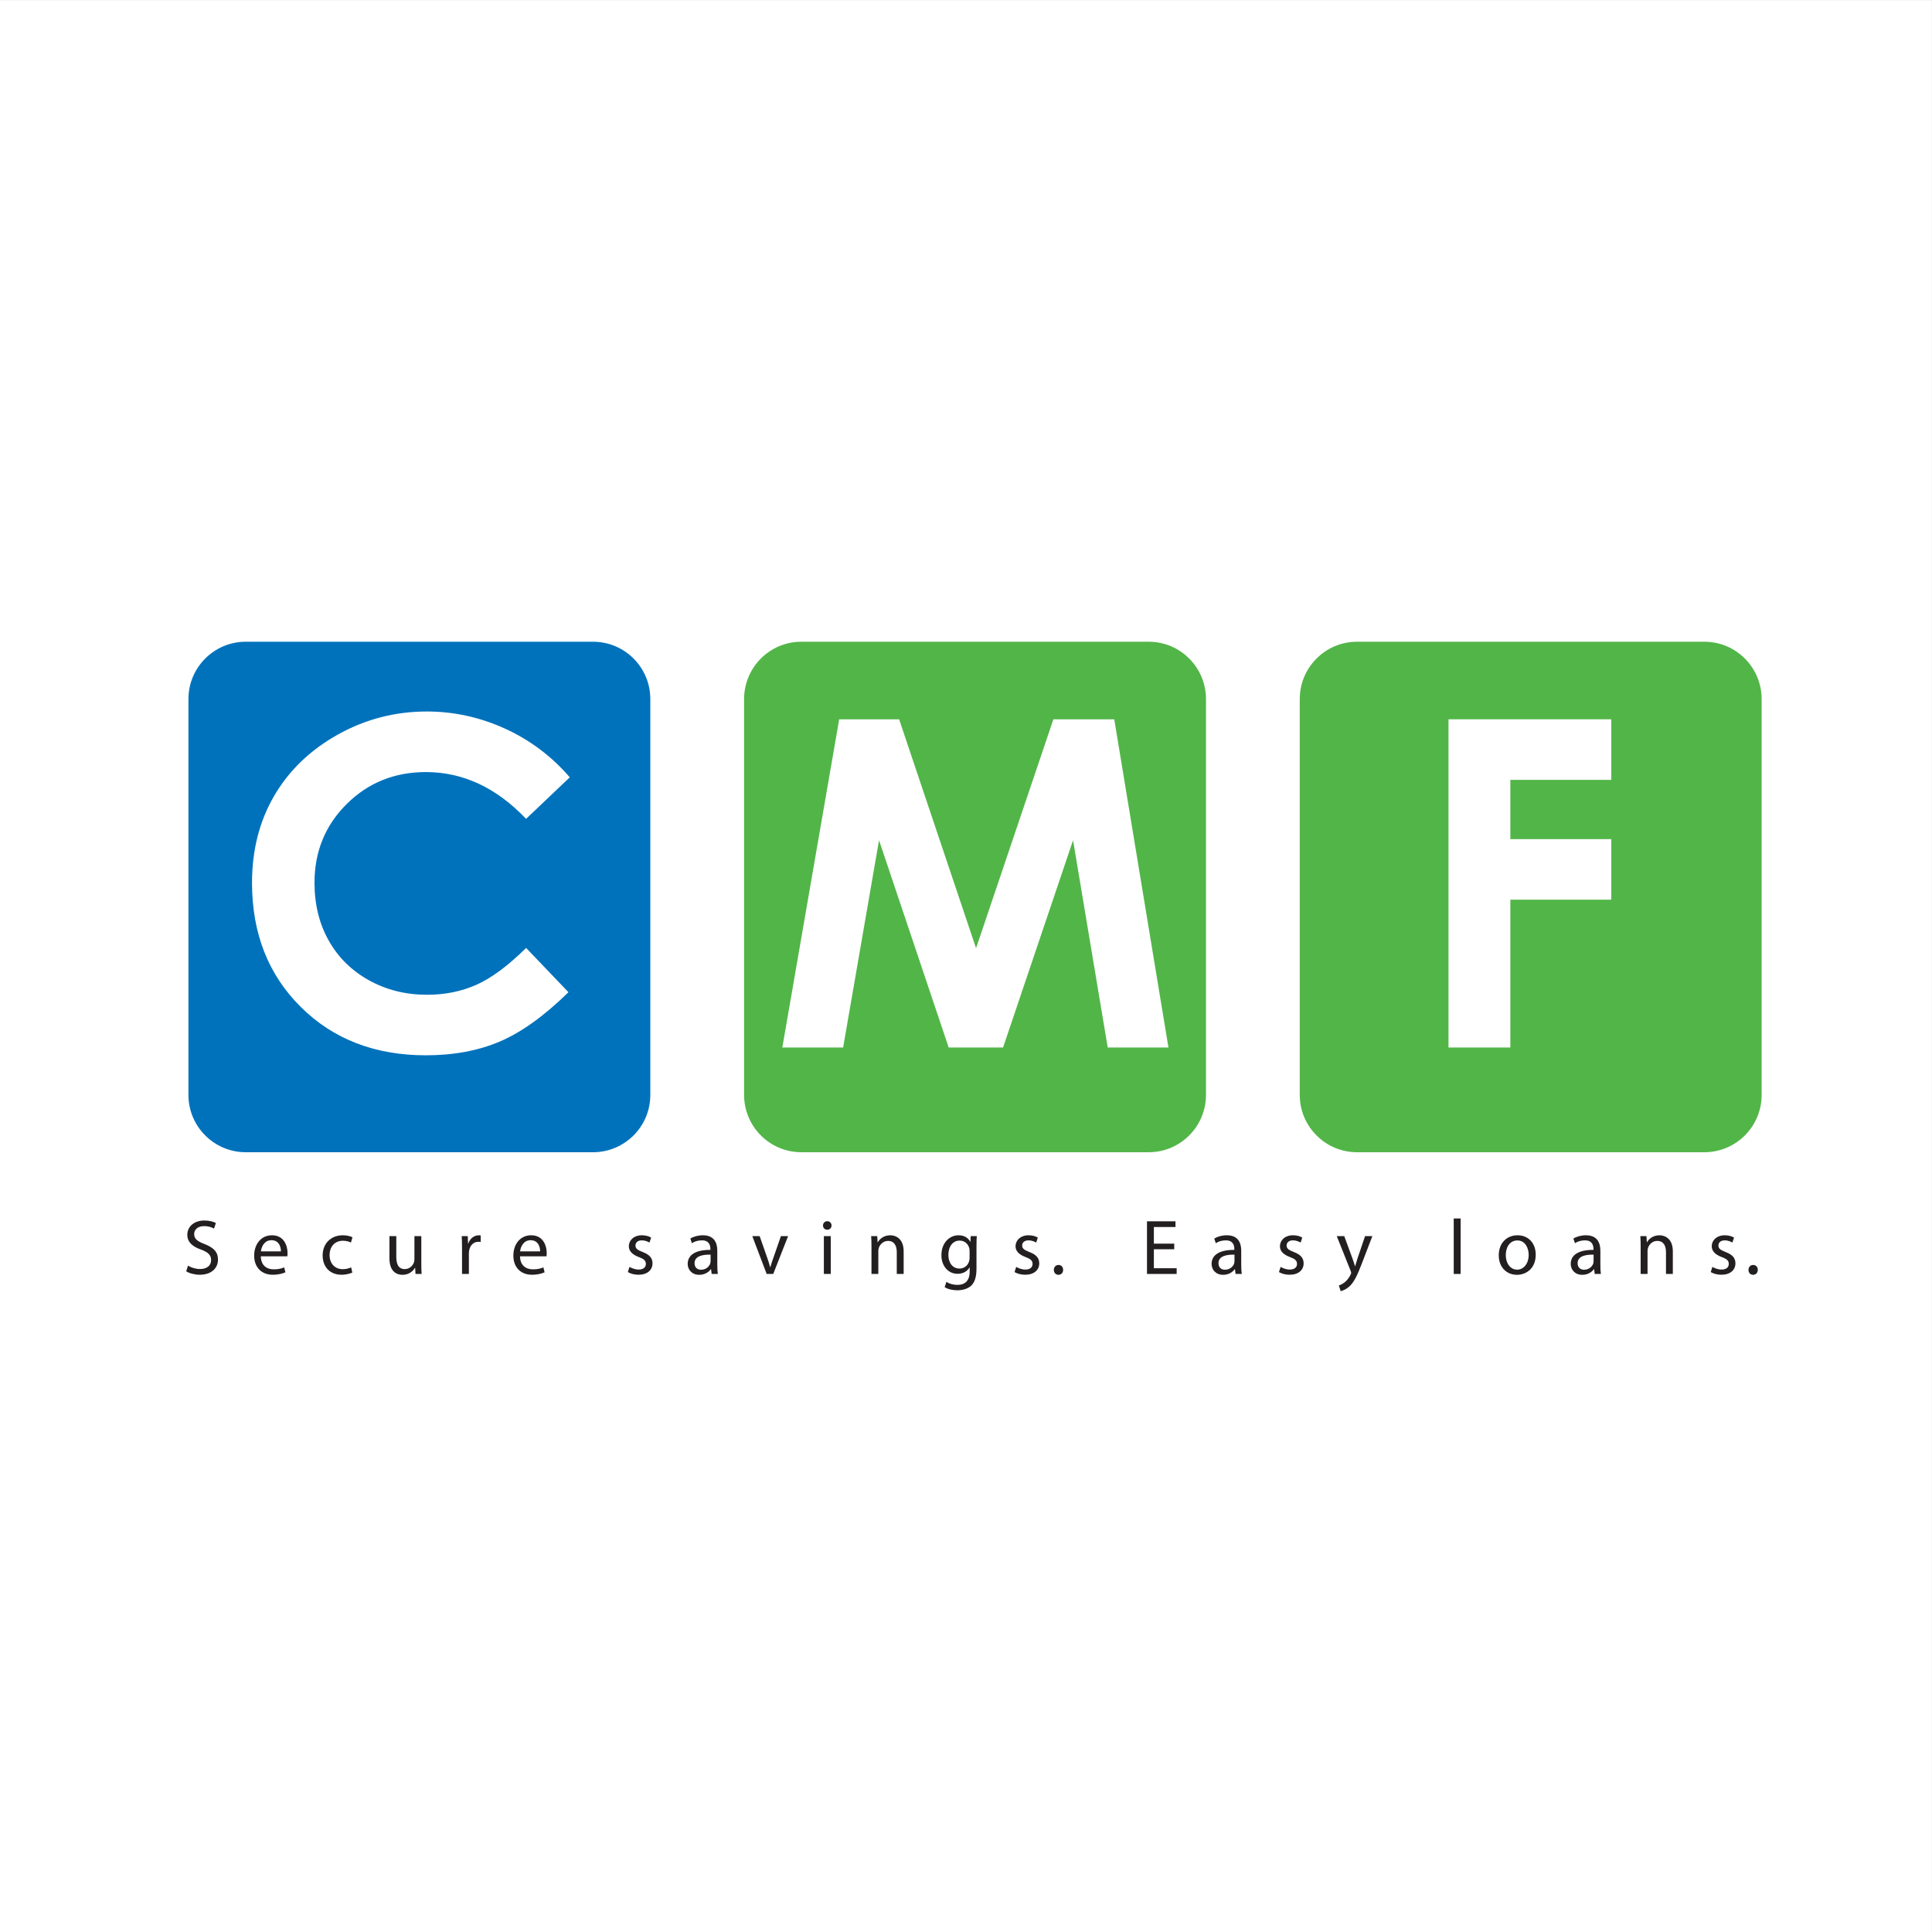 <?xml version="1.0" encoding="UTF-8"?>
<svg xmlns="http://www.w3.org/2000/svg" xmlns:xlink="http://www.w3.org/1999/xlink" width="192.76pt" height="192.76pt" viewBox="0 0 192.76 192.76" version="1.1">
<rect x="0" y="0" width="192.76" height="192.76" fill="#333333" stroke="none"/>
<g id="surface1">
<path style=" stroke:none;fill-rule:evenodd;fill:rgb(100%,100%,100%);fill-opacity:1;" d="M 0 192.762 L 192.758 192.762 L 192.758 0.004 L 0 0.004 Z M 0 192.762 "/>
<path style=" stroke:none;fill-rule:nonzero;fill:rgb(32.199%,70.999%,28.2%);fill-opacity:1;" d="M 120.844 109.246 C 120.844 112.691 118.051 115.48 114.605 115.48 L 79.957 115.48 C 76.512 115.48 73.719 112.691 73.719 109.246 L 73.719 69.746 C 73.719 66.301 76.512 63.508 79.957 63.508 L 114.605 63.508 C 118.051 63.508 120.844 66.301 120.844 69.746 L 120.844 109.246 "/>
<path style=" stroke:none;fill-rule:nonzero;fill:rgb(100%,100%,100%);fill-opacity:1;" d="M 120.844 109.246 L 120.324 109.246 C 120.32 110.824 119.684 112.25 118.648 113.285 C 117.613 114.32 116.188 114.961 114.605 114.961 L 79.957 114.961 C 78.375 114.961 76.949 114.32 75.914 113.285 C 74.879 112.25 74.242 110.824 74.238 109.246 L 74.238 69.746 C 74.242 68.164 74.879 66.738 75.914 65.703 C 76.949 64.664 78.375 64.027 79.957 64.027 L 114.605 64.027 C 116.188 64.027 117.613 64.664 118.648 65.703 C 119.684 66.738 120.32 68.164 120.324 69.746 L 120.324 109.246 L 121.363 109.246 L 121.363 69.746 C 121.363 66.012 118.34 62.988 114.605 62.988 L 79.957 62.988 C 76.227 62.988 73.203 66.012 73.203 69.746 L 73.203 109.246 C 73.203 112.977 76.227 116 79.957 116 L 114.605 116 C 118.34 116 121.363 112.977 121.363 109.246 L 120.844 109.246 "/>
<path style=" stroke:none;fill-rule:nonzero;fill:rgb(13.699%,12.199%,12.5%);fill-opacity:1;" d="M 18.758 126.277 C 19.062 126.465 19.496 126.613 19.965 126.613 C 20.66 126.613 21.062 126.254 21.062 125.727 C 21.062 125.234 20.785 124.945 20.074 124.68 C 19.215 124.387 18.688 123.934 18.688 123.199 C 18.688 122.383 19.363 121.773 20.387 121.773 C 20.914 121.773 21.312 121.898 21.539 122.023 L 21.352 122.582 C 21.191 122.48 20.84 122.332 20.363 122.332 C 19.645 122.332 19.371 122.762 19.371 123.121 C 19.371 123.605 19.691 123.848 20.418 124.125 C 21.305 124.48 21.75 124.898 21.75 125.672 C 21.75 126.473 21.156 127.184 19.918 127.184 C 19.41 127.184 18.859 127.027 18.578 126.84 L 18.758 126.277 "/>
<path style=" stroke:none;fill-rule:nonzero;fill:rgb(13.699%,12.199%,12.5%);fill-opacity:1;" d="M 28.027 124.852 C 28.031 124.414 27.848 123.738 27.082 123.738 C 26.383 123.738 26.086 124.375 26.031 124.852 Z M 26.023 125.344 C 26.039 126.262 26.621 126.645 27.309 126.645 C 27.801 126.645 28.102 126.559 28.352 126.449 L 28.477 126.941 C 28.234 127.051 27.816 127.184 27.215 127.184 C 26.062 127.184 25.359 126.41 25.359 125.281 C 25.359 124.145 26.039 123.246 27.137 123.246 C 28.367 123.246 28.688 124.332 28.688 125.023 C 28.688 125.164 28.68 125.266 28.664 125.344 L 26.023 125.344 "/>
<path style=" stroke:none;fill-rule:nonzero;fill:rgb(13.699%,12.199%,12.5%);fill-opacity:1;" d="M 35.152 126.965 C 34.973 127.051 34.574 127.184 34.07 127.184 C 32.93 127.184 32.191 126.41 32.191 125.258 C 32.191 124.098 32.984 123.246 34.215 123.246 C 34.621 123.246 34.98 123.348 35.168 123.449 L 35.012 123.973 C 34.848 123.887 34.59 123.793 34.215 123.793 C 33.352 123.793 32.883 124.441 32.883 125.219 C 32.883 126.094 33.445 126.629 34.191 126.629 C 34.582 126.629 34.84 126.535 35.035 126.449 L 35.152 126.965 "/>
<path style=" stroke:none;fill-rule:nonzero;fill:rgb(13.699%,12.199%,12.5%);fill-opacity:1;" d="M 42.035 126.066 C 42.035 126.465 42.043 126.809 42.066 127.105 L 41.457 127.105 L 41.418 126.488 L 41.402 126.488 C 41.23 126.793 40.828 127.191 40.156 127.191 C 39.562 127.191 38.855 126.855 38.855 125.539 L 38.855 123.332 L 39.539 123.332 L 39.539 125.414 C 39.539 126.133 39.766 126.621 40.383 126.621 C 40.844 126.621 41.16 126.305 41.285 125.992 C 41.328 125.898 41.348 125.773 41.348 125.641 L 41.348 123.332 L 42.035 123.332 L 42.035 126.066 "/>
<path style=" stroke:none;fill-rule:nonzero;fill:rgb(13.699%,12.199%,12.5%);fill-opacity:1;" d="M 46.098 124.508 C 46.098 124.066 46.09 123.684 46.066 123.332 L 46.668 123.332 L 46.699 124.07 L 46.719 124.07 C 46.891 123.566 47.312 123.246 47.773 123.246 L 47.961 123.262 L 47.961 123.906 C 47.891 123.902 47.82 123.895 47.727 123.895 C 47.242 123.895 46.902 124.262 46.805 124.766 C 46.789 124.867 46.781 124.977 46.781 125.086 L 46.781 127.105 L 46.098 127.105 L 46.098 124.508 "/>
<path style=" stroke:none;fill-rule:nonzero;fill:rgb(13.699%,12.199%,12.5%);fill-opacity:1;" d="M 53.887 124.852 C 53.895 124.414 53.707 123.738 52.941 123.738 C 52.242 123.738 51.945 124.375 51.891 124.852 Z M 51.883 125.344 C 51.898 126.262 52.48 126.645 53.168 126.645 C 53.66 126.645 53.965 126.559 54.215 126.449 L 54.336 126.941 C 54.094 127.051 53.676 127.184 53.074 127.184 C 51.922 127.184 51.219 126.41 51.219 125.281 C 51.219 124.145 51.898 123.246 52.996 123.246 C 54.227 123.246 54.547 124.332 54.547 125.023 C 54.547 125.164 54.539 125.266 54.523 125.344 L 51.883 125.344 "/>
<path style=" stroke:none;fill-rule:nonzero;fill:rgb(13.699%,12.199%,12.5%);fill-opacity:1;" d="M 62.805 126.402 C 63.016 126.527 63.371 126.668 63.715 126.668 C 64.207 126.668 64.441 126.426 64.441 126.105 C 64.441 125.777 64.246 125.609 63.746 125.422 C 63.062 125.172 62.742 124.797 62.742 124.355 C 62.742 123.746 63.238 123.246 64.043 123.246 C 64.426 123.246 64.762 123.348 64.965 123.48 L 64.801 123.973 C 64.652 123.887 64.379 123.754 64.027 123.754 C 63.621 123.754 63.402 123.984 63.402 124.27 C 63.402 124.578 63.621 124.719 64.113 124.914 C 64.762 125.156 65.102 125.484 65.102 126.047 C 65.102 126.715 64.582 127.184 63.699 127.184 C 63.285 127.184 62.906 127.074 62.641 126.918 L 62.805 126.402 "/>
<path style=" stroke:none;fill-rule:nonzero;fill:rgb(13.699%,12.199%,12.5%);fill-opacity:1;" d="M 70.898 125.18 C 70.148 125.164 69.297 125.297 69.297 126.031 C 69.297 126.48 69.594 126.684 69.938 126.684 C 70.438 126.684 70.758 126.371 70.863 126.055 L 70.898 125.836 Z M 71.566 126.199 C 71.566 126.527 71.582 126.848 71.621 127.105 L 71.004 127.105 L 70.945 126.629 L 70.918 126.629 C 70.719 126.926 70.305 127.191 69.766 127.191 C 69.004 127.191 68.613 126.652 68.613 126.105 C 68.613 125.195 69.422 124.695 70.879 124.703 L 70.879 124.625 C 70.879 124.312 70.793 123.746 70.023 123.754 C 69.664 123.754 69.297 123.855 69.031 124.035 L 68.879 123.574 C 69.188 123.379 69.648 123.246 70.125 123.246 C 71.285 123.246 71.566 124.035 71.566 124.789 L 71.566 126.199 "/>
<path style=" stroke:none;fill-rule:nonzero;fill:rgb(13.699%,12.199%,12.5%);fill-opacity:1;" d="M 75.793 123.332 L 76.531 125.445 C 76.656 125.797 76.758 126.105 76.836 126.422 L 76.859 126.422 C 76.945 126.105 77.055 125.797 77.18 125.445 L 77.914 123.332 L 78.629 123.332 L 77.148 127.105 L 76.492 127.105 L 75.059 123.332 L 75.793 123.332 "/>
<path style=" stroke:none;fill-rule:nonzero;fill:rgb(13.699%,12.199%,12.5%);fill-opacity:1;" d="M 82.199 127.105 L 82.199 123.332 L 82.887 123.332 L 82.887 127.105 Z M 82.527 122.691 C 82.277 122.691 82.113 122.496 82.113 122.273 C 82.113 122.031 82.285 121.844 82.543 121.844 C 82.793 121.844 82.965 122.031 82.965 122.273 C 82.965 122.496 82.801 122.691 82.535 122.691 L 82.527 122.691 "/>
<path style=" stroke:none;fill-rule:nonzero;fill:rgb(13.699%,12.199%,12.5%);fill-opacity:1;" d="M 86.949 124.355 C 86.949 123.957 86.941 123.645 86.918 123.332 L 87.523 123.332 L 87.562 123.945 L 87.582 123.945 C 87.766 123.598 88.203 123.246 88.828 123.246 C 89.348 123.246 90.16 123.559 90.16 124.852 L 90.16 127.105 L 89.473 127.105 L 89.473 124.93 C 89.473 124.32 89.246 123.809 88.602 123.809 C 88.156 123.809 87.805 124.125 87.68 124.508 C 87.648 124.598 87.633 124.719 87.633 124.828 L 87.633 127.105 L 86.949 127.105 L 86.949 124.355 "/>
<path style=" stroke:none;fill-rule:nonzero;fill:rgb(13.699%,12.199%,12.5%);fill-opacity:1;" d="M 96.738 124.816 C 96.738 124.703 96.73 124.602 96.699 124.508 C 96.578 124.105 96.25 123.777 95.742 123.777 C 95.09 123.777 94.621 124.332 94.621 125.211 C 94.621 125.941 95 126.566 95.734 126.566 C 96.164 126.566 96.547 126.305 96.684 125.859 C 96.727 125.746 96.738 125.617 96.738 125.492 Z M 97.426 126.551 C 97.426 127.426 97.246 127.945 96.891 128.281 C 96.516 128.617 95.984 128.734 95.508 128.734 C 95.055 128.734 94.555 128.625 94.254 128.422 L 94.426 127.895 C 94.672 128.059 95.062 128.195 95.531 128.195 C 96.234 128.195 96.746 127.828 96.746 126.871 L 96.746 126.457 L 96.73 126.457 C 96.531 126.809 96.117 127.09 95.531 127.09 C 94.598 127.09 93.926 126.293 93.926 125.242 C 93.926 123.965 94.762 123.246 95.633 123.246 C 96.289 123.246 96.641 123.582 96.812 123.902 L 96.824 123.902 L 96.848 123.332 L 97.457 123.332 C 97.434 123.598 97.426 123.906 97.426 124.359 L 97.426 126.551 "/>
<path style=" stroke:none;fill-rule:nonzero;fill:rgb(13.699%,12.199%,12.5%);fill-opacity:1;" d="M 101.387 126.402 C 101.598 126.527 101.957 126.668 102.301 126.668 C 102.789 126.668 103.023 126.426 103.023 126.105 C 103.023 125.777 102.828 125.609 102.332 125.422 C 101.645 125.172 101.324 124.797 101.324 124.355 C 101.324 123.746 101.824 123.246 102.625 123.246 C 103.008 123.246 103.344 123.348 103.547 123.48 L 103.383 123.973 C 103.234 123.887 102.961 123.754 102.609 123.754 C 102.203 123.754 101.984 123.984 101.984 124.27 C 101.984 124.578 102.203 124.719 102.695 124.914 C 103.344 125.156 103.688 125.484 103.688 126.047 C 103.688 126.715 103.164 127.184 102.281 127.184 C 101.867 127.184 101.488 127.074 101.223 126.918 L 101.387 126.402 "/>
<path style=" stroke:none;fill-rule:nonzero;fill:rgb(13.699%,12.199%,12.5%);fill-opacity:1;" d="M 105.598 127.191 C 105.332 127.191 105.145 126.98 105.145 126.699 C 105.145 126.422 105.34 126.207 105.609 126.207 C 105.887 126.207 106.07 126.41 106.07 126.699 C 106.07 126.98 105.887 127.191 105.605 127.191 L 105.598 127.191 "/>
<path style=" stroke:none;fill-rule:nonzero;fill:rgb(13.699%,12.199%,12.5%);fill-opacity:1;" d="M 117.156 124.641 L 115.125 124.641 L 115.125 126.535 L 117.398 126.535 L 117.398 127.105 L 114.438 127.105 L 114.438 121.852 L 117.281 121.852 L 117.281 122.422 L 115.125 122.422 L 115.125 124.082 L 117.156 124.082 L 117.156 124.641 "/>
<path style=" stroke:none;fill-rule:nonzero;fill:rgb(13.699%,12.199%,12.5%);fill-opacity:1;" d="M 123.168 125.18 C 122.422 125.164 121.57 125.297 121.57 126.031 C 121.57 126.48 121.867 126.684 122.211 126.684 C 122.707 126.684 123.027 126.371 123.137 126.055 L 123.168 125.836 Z M 123.84 126.199 C 123.84 126.527 123.855 126.848 123.895 127.105 L 123.277 127.105 L 123.215 126.629 L 123.191 126.629 C 122.988 126.926 122.574 127.191 122.039 127.191 C 121.273 127.191 120.883 126.652 120.883 126.105 C 120.883 125.195 121.695 124.695 123.152 124.703 L 123.152 124.625 C 123.152 124.312 123.066 123.746 122.293 123.754 C 121.938 123.754 121.57 123.855 121.305 124.035 L 121.148 123.574 C 121.461 123.379 121.922 123.246 122.395 123.246 C 123.559 123.246 123.84 124.035 123.84 124.789 L 123.84 126.199 "/>
<path style=" stroke:none;fill-rule:nonzero;fill:rgb(13.699%,12.199%,12.5%);fill-opacity:1;" d="M 127.77 126.402 C 127.977 126.527 128.336 126.668 128.68 126.668 C 129.172 126.668 129.406 126.426 129.406 126.105 C 129.406 125.777 129.211 125.609 128.711 125.422 C 128.023 125.172 127.703 124.797 127.703 124.355 C 127.703 123.746 128.203 123.246 129.008 123.246 C 129.391 123.246 129.727 123.348 129.93 123.48 L 129.766 123.973 C 129.617 123.887 129.344 123.754 128.992 123.754 C 128.586 123.754 128.367 123.984 128.367 124.27 C 128.367 124.578 128.586 124.719 129.078 124.914 C 129.727 125.156 130.066 125.484 130.066 126.047 C 130.066 126.715 129.547 127.184 128.664 127.184 C 128.254 127.184 127.867 127.074 127.605 126.918 L 127.77 126.402 "/>
<path style=" stroke:none;fill-rule:nonzero;fill:rgb(13.699%,12.199%,12.5%);fill-opacity:1;" d="M 134.121 123.332 L 134.938 125.562 C 135.031 125.812 135.125 126.105 135.191 126.332 L 135.207 126.332 C 135.273 126.105 135.355 125.82 135.445 125.547 L 136.195 123.332 L 136.922 123.332 L 135.891 126.023 C 135.398 127.316 135.066 127.973 134.598 128.383 C 134.254 128.672 133.93 128.789 133.758 128.82 L 133.582 128.25 C 133.758 128.195 133.98 128.09 134.184 127.914 C 134.371 127.77 134.598 127.504 134.762 127.152 L 134.816 126.988 L 134.762 126.809 L 133.371 123.332 L 134.121 123.332 "/>
<path style=" stroke:none;fill-rule:nonzero;fill:rgb(13.699%,12.199%,12.5%);fill-opacity:1;" d="M 145.043 127.105 L 145.73 127.105 L 145.73 121.57 L 145.043 121.57 Z M 145.043 127.105 "/>
<path style=" stroke:none;fill-rule:nonzero;fill:rgb(13.699%,12.199%,12.5%);fill-opacity:1;" d="M 151.371 126.676 C 152.027 126.676 152.52 126.062 152.52 125.203 C 152.52 124.562 152.199 123.762 151.391 123.762 C 150.586 123.762 150.234 124.508 150.234 125.227 C 150.234 126.055 150.703 126.676 151.367 126.676 Z M 151.344 127.191 C 150.328 127.191 149.535 126.441 149.535 125.25 C 149.535 123.984 150.367 123.246 151.406 123.246 C 152.488 123.246 153.223 124.035 153.223 125.18 C 153.223 126.582 152.246 127.191 151.352 127.191 L 151.344 127.191 "/>
<path style=" stroke:none;fill-rule:nonzero;fill:rgb(13.699%,12.199%,12.5%);fill-opacity:1;" d="M 158.996 125.18 C 158.25 125.164 157.402 125.297 157.402 126.031 C 157.402 126.48 157.699 126.684 158.039 126.684 C 158.539 126.684 158.855 126.371 158.969 126.055 L 158.996 125.836 Z M 159.672 126.199 C 159.672 126.527 159.684 126.848 159.723 127.105 L 159.109 127.105 L 159.047 126.629 L 159.023 126.629 C 158.82 126.926 158.406 127.191 157.867 127.191 C 157.105 127.191 156.715 126.652 156.715 126.105 C 156.715 125.195 157.523 124.695 158.984 124.703 L 158.984 124.625 C 158.984 124.312 158.898 123.746 158.125 123.754 C 157.77 123.754 157.402 123.855 157.137 124.035 L 156.98 123.574 C 157.289 123.379 157.754 123.246 158.227 123.246 C 159.391 123.246 159.672 124.035 159.672 124.789 L 159.672 126.199 "/>
<path style=" stroke:none;fill-rule:nonzero;fill:rgb(13.699%,12.199%,12.5%);fill-opacity:1;" d="M 163.691 124.355 C 163.691 123.957 163.684 123.645 163.66 123.332 L 164.27 123.332 L 164.309 123.945 L 164.324 123.945 C 164.512 123.598 164.945 123.246 165.57 123.246 C 166.094 123.246 166.902 123.559 166.902 124.852 L 166.902 127.105 L 166.219 127.105 L 166.219 124.93 C 166.219 124.32 165.992 123.809 165.344 123.809 C 164.898 123.809 164.551 124.125 164.426 124.508 C 164.395 124.598 164.379 124.719 164.379 124.828 L 164.379 127.105 L 163.691 127.105 L 163.691 124.355 "/>
<path style=" stroke:none;fill-rule:nonzero;fill:rgb(13.699%,12.199%,12.5%);fill-opacity:1;" d="M 170.848 126.402 C 171.059 126.527 171.418 126.668 171.762 126.668 C 172.25 126.668 172.484 126.426 172.484 126.105 C 172.484 125.777 172.293 125.609 171.789 125.422 C 171.105 125.172 170.785 124.797 170.785 124.355 C 170.785 123.746 171.285 123.246 172.09 123.246 C 172.469 123.246 172.805 123.348 173.008 123.48 L 172.844 123.973 C 172.695 123.887 172.426 123.754 172.074 123.754 C 171.668 123.754 171.449 123.984 171.449 124.27 C 171.449 124.578 171.668 124.719 172.156 124.914 C 172.805 125.156 173.148 125.484 173.148 126.047 C 173.148 126.715 172.625 127.184 171.746 127.184 C 171.332 127.184 170.949 127.074 170.684 126.918 L 170.848 126.402 "/>
<path style=" stroke:none;fill-rule:nonzero;fill:rgb(13.699%,12.199%,12.5%);fill-opacity:1;" d="M 174.902 127.191 C 174.637 127.191 174.449 126.98 174.449 126.699 C 174.449 126.422 174.645 126.207 174.918 126.207 C 175.191 126.207 175.379 126.41 175.379 126.699 C 175.379 126.98 175.191 127.191 174.91 127.191 L 174.902 127.191 "/>
<path style=" stroke:none;fill-rule:nonzero;fill:rgb(0%,44.699%,73.7%);fill-opacity:1;" d="M 65.402 109.246 C 65.402 112.691 62.613 115.48 59.168 115.48 L 24.52 115.48 C 21.074 115.48 18.281 112.691 18.281 109.246 L 18.281 69.746 C 18.281 66.301 21.074 63.508 24.52 63.508 L 59.168 63.508 C 62.613 63.508 65.402 66.301 65.402 69.746 L 65.402 109.246 "/>
<path style=" stroke:none;fill-rule:nonzero;fill:rgb(100%,100%,100%);fill-opacity:1;" d="M 65.402 109.246 L 64.883 109.246 C 64.883 110.824 64.246 112.25 63.211 113.285 C 62.172 114.32 60.746 114.961 59.168 114.961 L 24.52 114.961 C 22.938 114.961 21.512 114.32 20.477 113.285 C 19.441 112.25 18.801 110.824 18.801 109.246 L 18.801 69.746 C 18.801 68.164 19.441 66.738 20.477 65.703 C 21.512 64.664 22.938 64.027 24.52 64.027 L 59.168 64.027 C 60.746 64.027 62.172 64.664 63.211 65.703 C 64.246 66.738 64.883 68.164 64.883 69.746 L 64.883 109.246 L 65.922 109.246 L 65.922 69.746 C 65.922 66.012 62.898 62.988 59.168 62.988 L 24.52 62.988 C 20.785 62.988 17.762 66.012 17.762 69.746 L 17.762 109.246 C 17.762 112.977 20.785 116 24.52 116 L 59.168 116 C 62.898 116 65.922 112.977 65.922 109.246 L 65.402 109.246 "/>
<path style=" stroke:none;fill-rule:nonzero;fill:rgb(32.199%,70.999%,28.2%);fill-opacity:1;" d="M 176.281 109.246 C 176.281 112.691 173.488 115.48 170.047 115.48 L 135.395 115.48 C 131.953 115.48 129.16 112.691 129.16 109.246 L 129.16 69.746 C 129.16 66.301 131.953 63.508 135.395 63.508 L 170.047 63.508 C 173.488 63.508 176.281 66.301 176.281 69.746 L 176.281 109.246 "/>
<path style=" stroke:none;fill-rule:nonzero;fill:rgb(100%,100%,100%);fill-opacity:1;" d="M 176.281 109.246 L 175.762 109.246 C 175.762 110.824 175.121 112.25 174.09 113.285 C 173.051 114.32 171.625 114.961 170.047 114.961 L 135.395 114.961 C 133.816 114.961 132.391 114.32 131.355 113.285 C 130.32 112.25 129.68 110.824 129.68 109.246 L 129.68 69.746 C 129.68 68.164 130.32 66.738 131.355 65.703 C 132.391 64.664 133.816 64.027 135.395 64.027 L 170.047 64.027 C 171.625 64.027 173.051 64.664 174.09 65.703 C 175.121 66.738 175.762 68.164 175.762 69.746 L 175.762 109.246 L 176.801 109.246 L 176.801 69.746 C 176.801 66.012 173.777 62.988 170.047 62.988 L 135.395 62.988 C 131.664 62.988 128.641 66.012 128.641 69.746 L 128.641 109.246 C 128.641 112.977 131.664 116 135.395 116 L 170.047 116 C 173.777 116 176.801 112.977 176.801 109.246 L 176.281 109.246 "/>
<path style=" stroke:none;fill-rule:nonzero;fill:rgb(100%,100%,100%);fill-opacity:1;" d="M 56.848 77.555 L 52.488 81.699 C 49.527 78.586 46.195 77.031 42.492 77.031 C 39.363 77.031 36.73 78.094 34.59 80.219 C 32.449 82.344 31.379 84.961 31.379 88.074 C 31.379 90.242 31.852 92.168 32.801 93.852 C 33.75 95.531 35.09 96.852 36.824 97.812 C 38.559 98.77 40.48 99.25 42.602 99.25 C 44.41 99.25 46.059 98.914 47.559 98.242 C 49.055 97.57 50.699 96.348 52.492 94.578 L 56.715 98.996 C 54.297 101.363 52.012 103.004 49.859 103.918 C 47.711 104.832 45.254 105.289 42.496 105.289 C 37.41 105.289 33.242 103.684 30.004 100.461 C 26.762 97.242 25.145 93.117 25.145 88.082 C 25.145 84.828 25.879 81.934 27.355 79.402 C 28.832 76.871 30.945 74.836 33.695 73.297 C 36.449 71.758 39.41 70.988 42.586 70.988 C 45.285 70.988 47.883 71.559 50.383 72.695 C 52.883 73.836 55.035 75.453 56.848 77.555 "/>
<path style=" stroke:none;fill-rule:nonzero;fill:rgb(100%,100%,100%);fill-opacity:1;" d="M 83.727 71.766 L 89.707 71.766 L 97.383 94.605 L 105.098 71.766 L 111.172 71.766 L 116.578 104.512 L 110.52 104.512 L 107.062 83.832 L 100.078 104.512 L 94.652 104.512 L 87.703 83.832 L 84.121 104.512 L 78.055 104.512 L 83.727 71.766 "/>
<path style=" stroke:none;fill-rule:nonzero;fill:rgb(100%,100%,100%);fill-opacity:1;" d="M 144.52 71.766 L 160.762 71.766 L 160.762 77.809 L 150.691 77.809 L 150.691 83.723 L 160.762 83.723 L 160.762 89.762 L 150.691 89.762 L 150.691 104.512 L 144.52 104.512 L 144.52 71.766 "/>
</g>
</svg>
